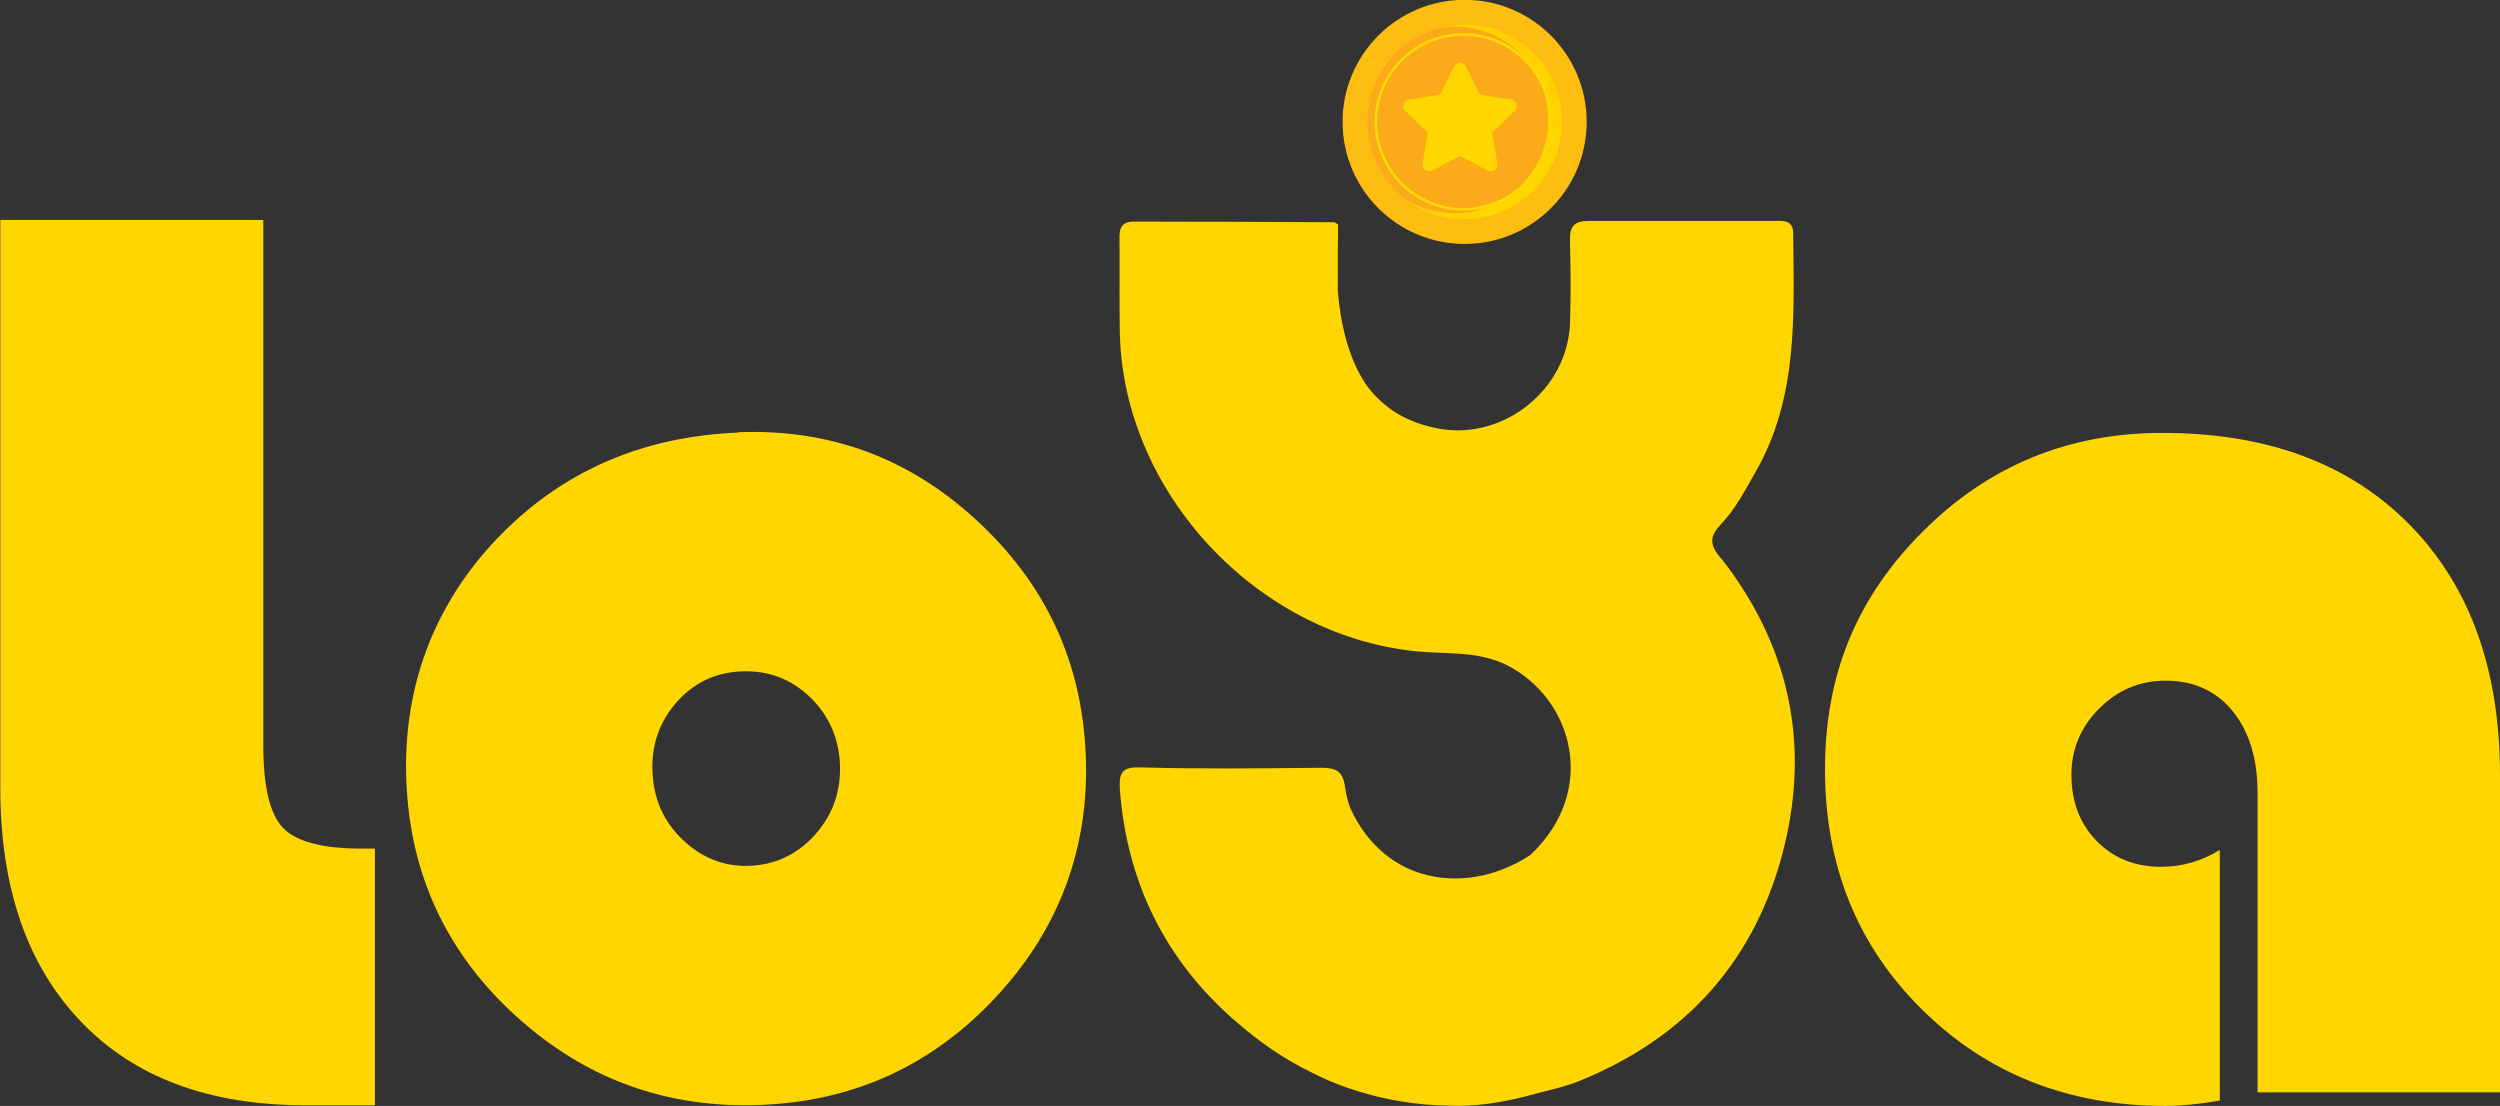 <?xml version="1.0" encoding="UTF-8"?>
<svg xmlns="http://www.w3.org/2000/svg" viewBox="0 0 75.48 33.39">
  <rect x="0" y="0" width="75.48" height="33.39" fill="#333333" stroke="none"/>
  <defs>
    <style>
      .cls-1 {
        mix-blend-mode: multiply;
        opacity: .45;
      }

      .cls-2 {
        fill: #f9ee52;
      }

      .cls-3 {
        fill: none;
        stroke: #febd11;
        stroke-miterlimit: 10;
        stroke-width: .75px;
      }

      .cls-4 {
        fill: #fbaa19;
      }

      .cls-5 {
        isolation: isolate;
      }

      .cls-6 {
        fill: #ffcd05;
      }

      .cls-7 {
        fill: #ffd600;
      }

      .cls-8 {
        fill: #feda00;
      }

      .cls-9 {
        fill: #fbf061;
      }
    </style>
  </defs>
  <g class="cls-5">
    <g id="Layer_1">
      <g>
        <circle class="cls-7" cx="44.18" cy="3.68" r="3.43"/>
        <path class="cls-9" d="M44.18.28c1.89,0,3.42,1.53,3.43,3.42,0,0,0-.01,0-.02,0-1.9-1.54-3.43-3.43-3.43s-3.43,1.54-3.43,3.43c0,0,0,.01,0,.02,0-1.89,1.54-3.42,3.43-3.42Z"/>
        <g class="cls-1">
          <path class="cls-6" d="M47.44,2.62c-.07-.2-.15-.39-.25-.57l-4.65,4.65c.18.1.37.18.57.25l4.33-4.33Z"/>
          <path class="cls-6" d="M42.02,6.35l4.82-4.82c-.37-.46-.87-.83-1.43-1.04l-4.44,4.44c.22.56.58,1.06,1.04,1.43Z"/>
          <path class="cls-6" d="M47.59,3.32c0-.09-.02-.18-.04-.27l-4.01,4.01c.09.02.18.03.27.04l3.78-3.78Z"/>
        </g>
        <circle class="cls-4" cx="43.92" cy="3.62" r="2.82"/>
        <circle class="cls-3" cx="44.22" cy="3.68" r="3.31"/>
        <path class="cls-8" d="M44.18,6.36c-1.48,0-2.68-1.2-2.68-2.68s1.2-2.68,2.68-2.68,2.68,1.2,2.68,2.68-1.2,2.68-2.68,2.68ZM44.18,1.08c-1.44,0-2.6,1.17-2.6,2.6s1.17,2.6,2.6,2.6,2.6-1.17,2.6-2.6-1.17-2.6-2.6-2.6Z"/>
        <g>
          <path class="cls-2" d="M44.18,6.3c1.44,0,2.6-1.17,2.6-2.6,0,0,0,0,0,0,0,1.43-1.17,2.6-2.6,2.6s-2.6-1.17-2.6-2.6c0,0,0,0,0,0,0,1.44,1.17,2.6,2.6,2.6Z"/>
          <path class="cls-2" d="M44.18,1.01c1.48,0,2.68,1.2,2.68,2.68,0,0,0,0,0,0,0-1.48-1.2-2.68-2.68-2.68s-2.68,1.2-2.68,2.68c0,0,0,0,0,0,0-1.48,1.2-2.68,2.68-2.68Z"/>
        </g>
        <path class="cls-7" d="M45.73,3.35l-.68.66.16.93c.03.17-.15.29-.29.21l-.84-.44-.84.44c-.15.08-.32-.05-.29-.21l.16-.93-.68-.66c-.12-.12-.05-.32.11-.35l.94-.14.42-.85c.07-.15.29-.15.36,0l.42.85.94.14c.17.02.23.23.11.35Z"/>
      </g>
      <path class="cls-7" d="M0,6.64h7.95v15.88c0,1.24.2,2.07.6,2.48.4.41,1.18.62,2.36.62h.41v7.75h-2.11c-2.9,0-5.16-.84-6.77-2.53-1.62-1.69-2.43-4.04-2.43-7.04V6.64Z"/>
      <path class="cls-7" d="M22.29,13.05c2.76-.11,5.18.78,7.23,2.69,2.06,1.91,3.14,4.25,3.26,7.03s-.78,5.26-2.7,7.32c-1.92,2.07-4.29,3.16-7.12,3.27s-5.29-.78-7.38-2.68c-2.09-1.9-3.19-4.26-3.31-7.06s.79-5.3,2.71-7.33c1.93-2.03,4.36-3.11,7.31-3.23ZM22.39,20.27c-.78.03-1.44.34-1.96.93-.52.59-.77,1.3-.73,2.12s.34,1.49.92,2.04c.58.55,1.25.81,2.02.78s1.44-.35,1.97-.94c.53-.6.78-1.3.75-2.11s-.34-1.5-.91-2.05c-.57-.54-1.25-.8-2.05-.77Z"/>
      <path class="cls-7" d="M67.02,25.65v7.58c-.6.1-1.15.16-1.64.16-2.94,0-5.38-.97-7.34-2.9-1.96-1.93-2.94-4.35-2.94-7.26s.99-5.23,2.97-7.2c1.98-1.97,4.38-2.96,7.21-2.96,3.16,0,5.65.92,7.47,2.77,1.82,1.85,2.73,4.37,2.73,7.57v9.57h-7.32v-9.04c0-1.03-.25-1.85-.75-2.47-.5-.61-1.18-.92-2.03-.92-.77,0-1.44.28-2,.84-.56.56-.84,1.23-.84,2,0,.81.25,1.47.76,2,.51.52,1.16.78,1.94.78.64,0,1.23-.17,1.78-.51Z"/>
      <path class="cls-7" d="M51.94,16.84c-.31-.39-.34-.62,0-.99.45-.47.75-1.05,1.07-1.61,1.29-2.26,1.15-4.74,1.13-7.2,0-.36-.25-.38-.51-.37-1.89,0-3.78,0-5.67,0-.42,0-.57.16-.56.58.02.85.03,1.69,0,2.54-.09,1.97-1.98,3.48-3.91,3.16-.99-.17-1.71-.62-2.21-1.29-.58-.82-.81-1.92-.89-2.88,0-.1,0-.21,0-.31,0-.56,0-1.13.01-1.69-.04-.02-.08-.07-.13-.07-2.01-.01-4.03-.02-6.04-.02-.38,0-.44.22-.43.54.01.94-.01,1.89.01,2.83.11,4.8,4.11,9.09,8.9,9.6.93.1,1.9-.02,2.78.42,1.97.99,2.8,3.76.72,5.73-1.19.79-2.63.94-3.79.37-.94-.47-1.43-1.28-1.66-1.8-.07-.19-.12-.4-.15-.61-.06-.49-.28-.59-.72-.59-1.81.02-3.63.04-5.44-.01-.56-.02-.67.14-.64.65.21,2.82,1.37,5.17,3.49,7.01.71.62,1.47,1.15,2.3,1.55.61.32,2.12.97,4.11,1,.82.04,1.65-.09,2.47-.31.49-.14,1-.23,1.47-.42,3.26-1.31,5.38-3.67,6.22-7.09.78-3.19.12-6.12-1.91-8.71Z"/>
    </g>
  </g>
</svg>